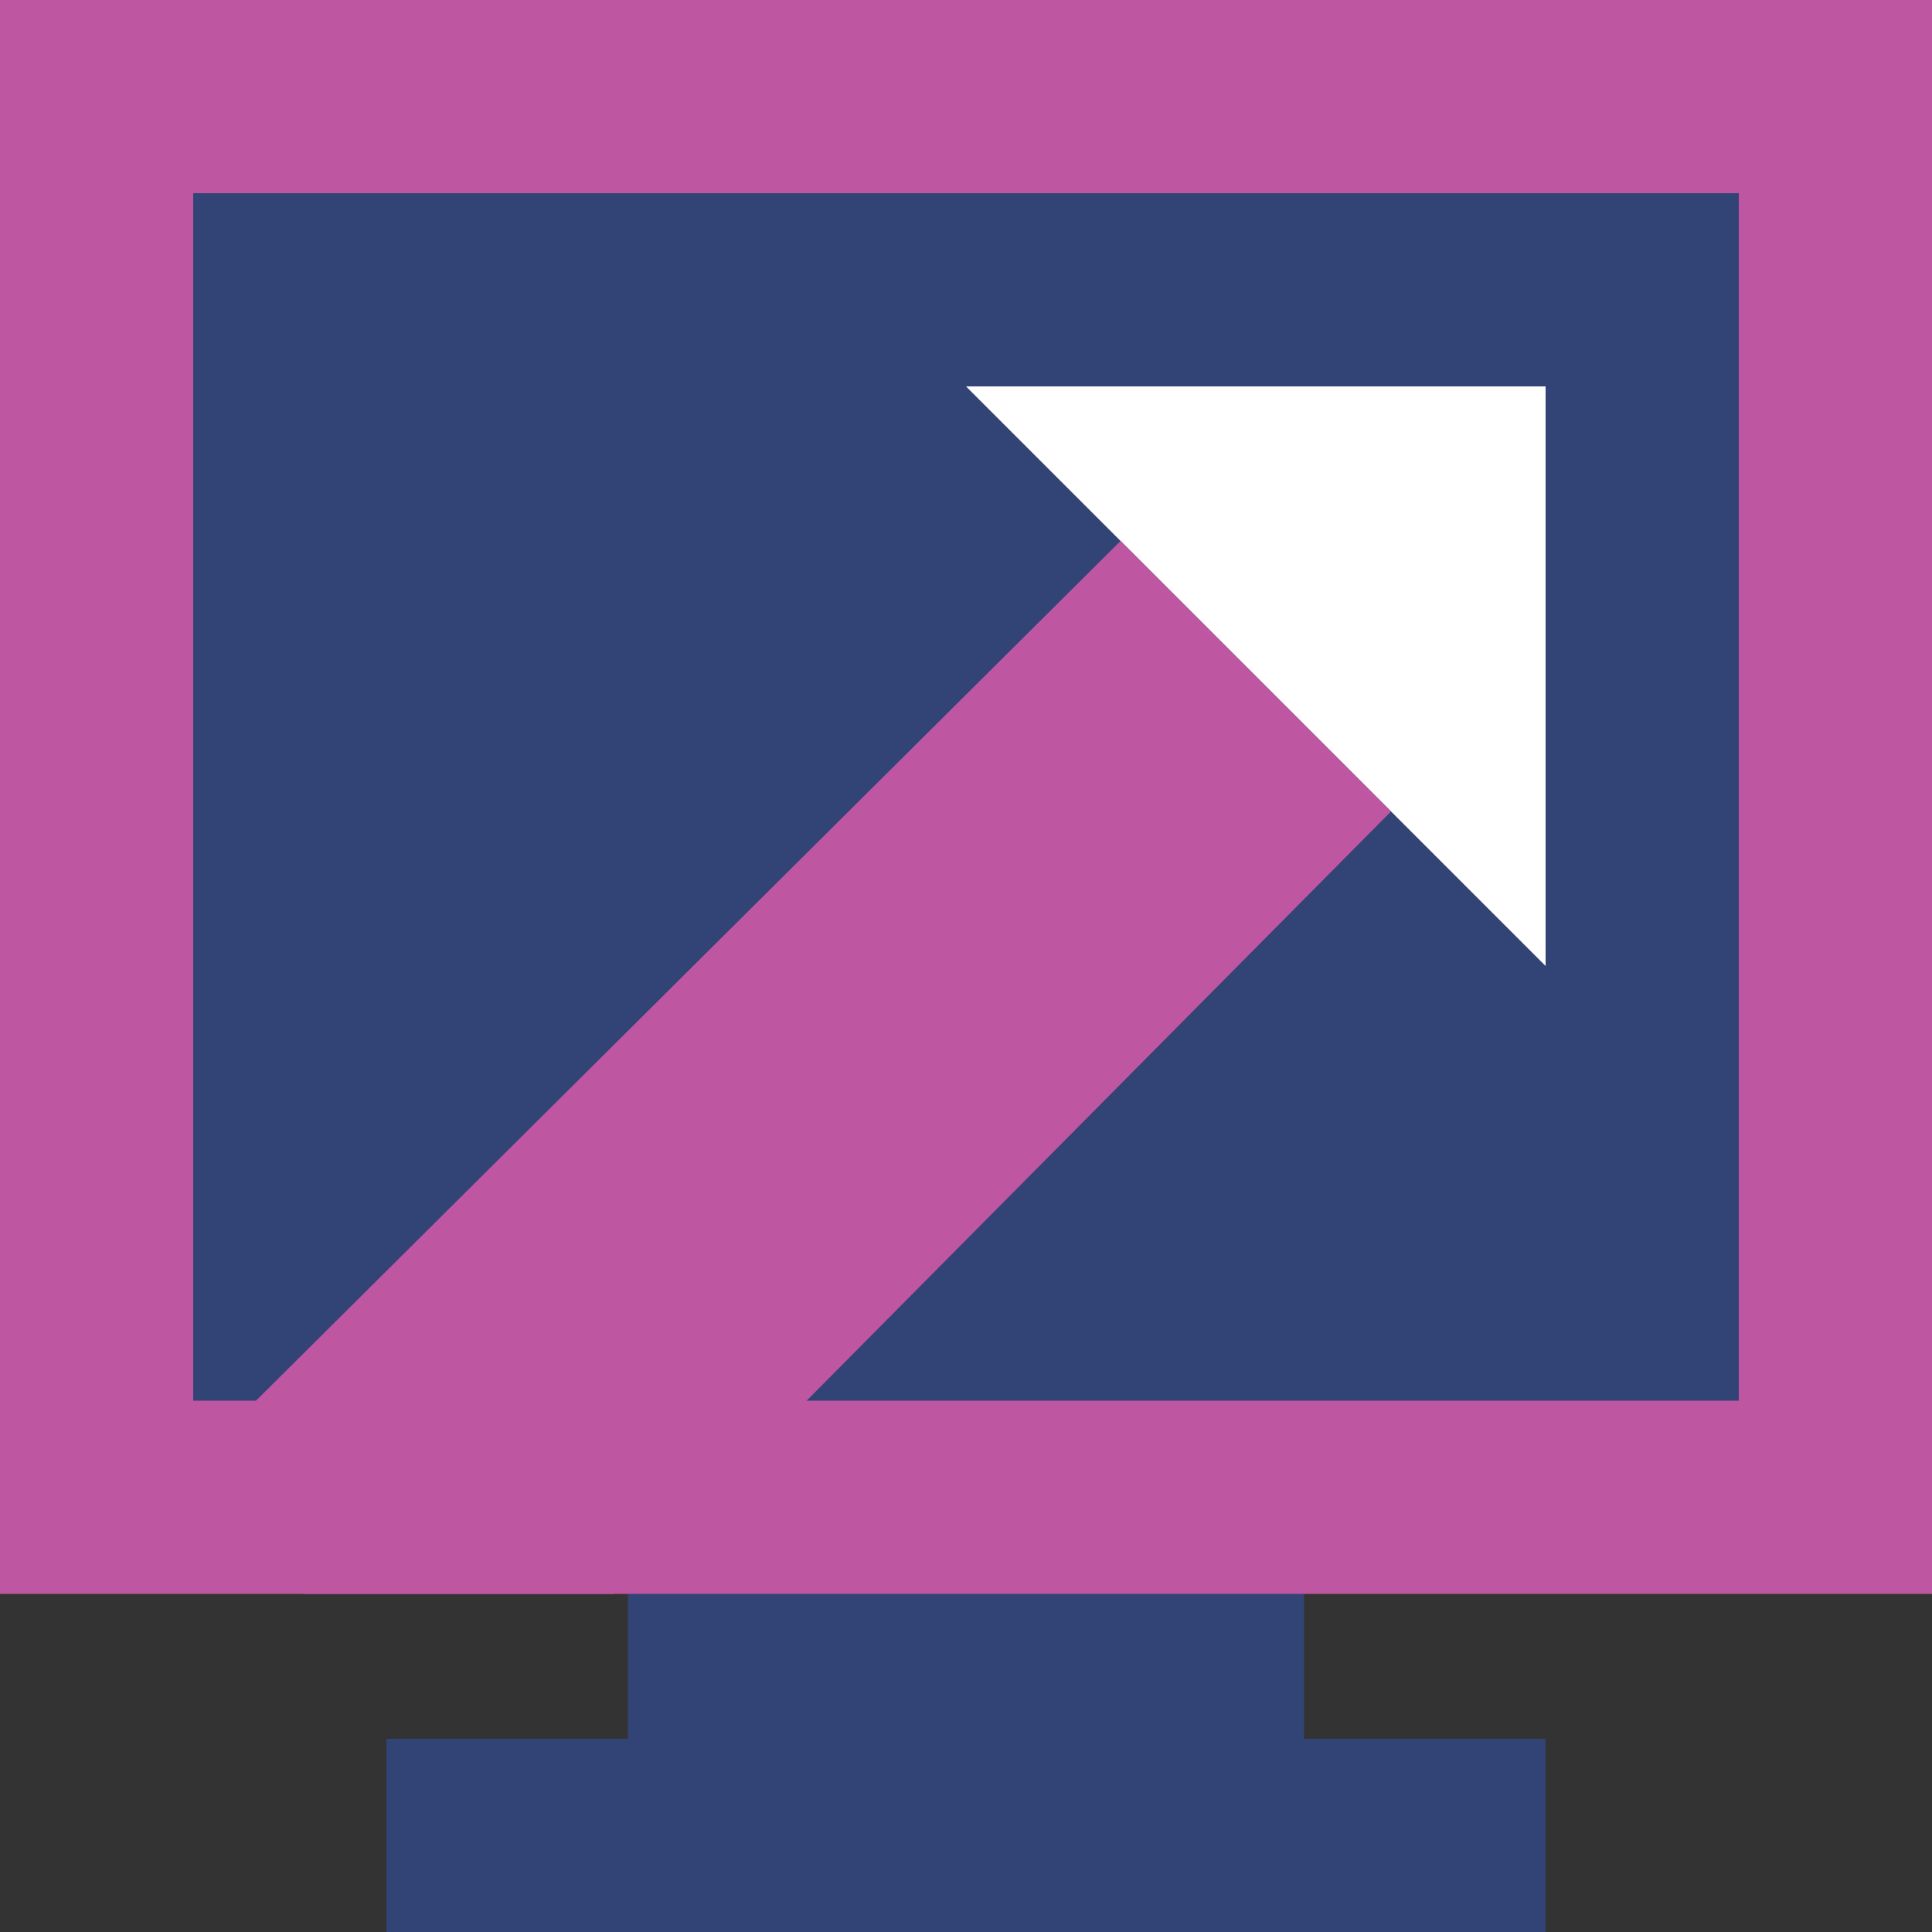 <?xml version="1.0" encoding="utf-8"?>
<!-- Generator: Adobe Illustrator 19.1.0, SVG Export Plug-In . SVG Version: 6.00 Build 0)  -->
<svg version="1.1" id="Layer_1" xmlns="http://www.w3.org/2000/svg" xmlns:xlink="http://www.w3.org/1999/xlink" x="0px" y="0px"
	 viewBox="-459 261 40 40" style="enable-background:new -459 261 40 40;" xml:space="preserve">
<rect x="-459" y="261" width="40" height="40" fill="#333333" stroke="none"/>
<style type="text/css">
	.st0{fill:#324376;}
	.st1{fill:#BF56A2;}
	.st2{fill:#FFFFFF;}
</style>
<rect x="-457" y="262.5" class="st0" width="36" height="30"/>
<rect x="-446" y="292" class="st0" width="14" height="7"/>
<g>
	<path class="st1" d="M-459,261v33h40v-33H-459z M-423,290h-32v-25h32V290z"/>
</g>
<rect x="-451" y="297" class="st0" width="24" height="4"/>
<polygon class="st2" points="-427,281 -427,269 -439,269 "/>
<g>
	<polygon class="st1" points="-430.2,277.8 -442.3,290 -446.3,294 -452.7,294 -455.2,291.5 -453.7,290 -435.8,272.2 	"/>
</g>
</svg>

